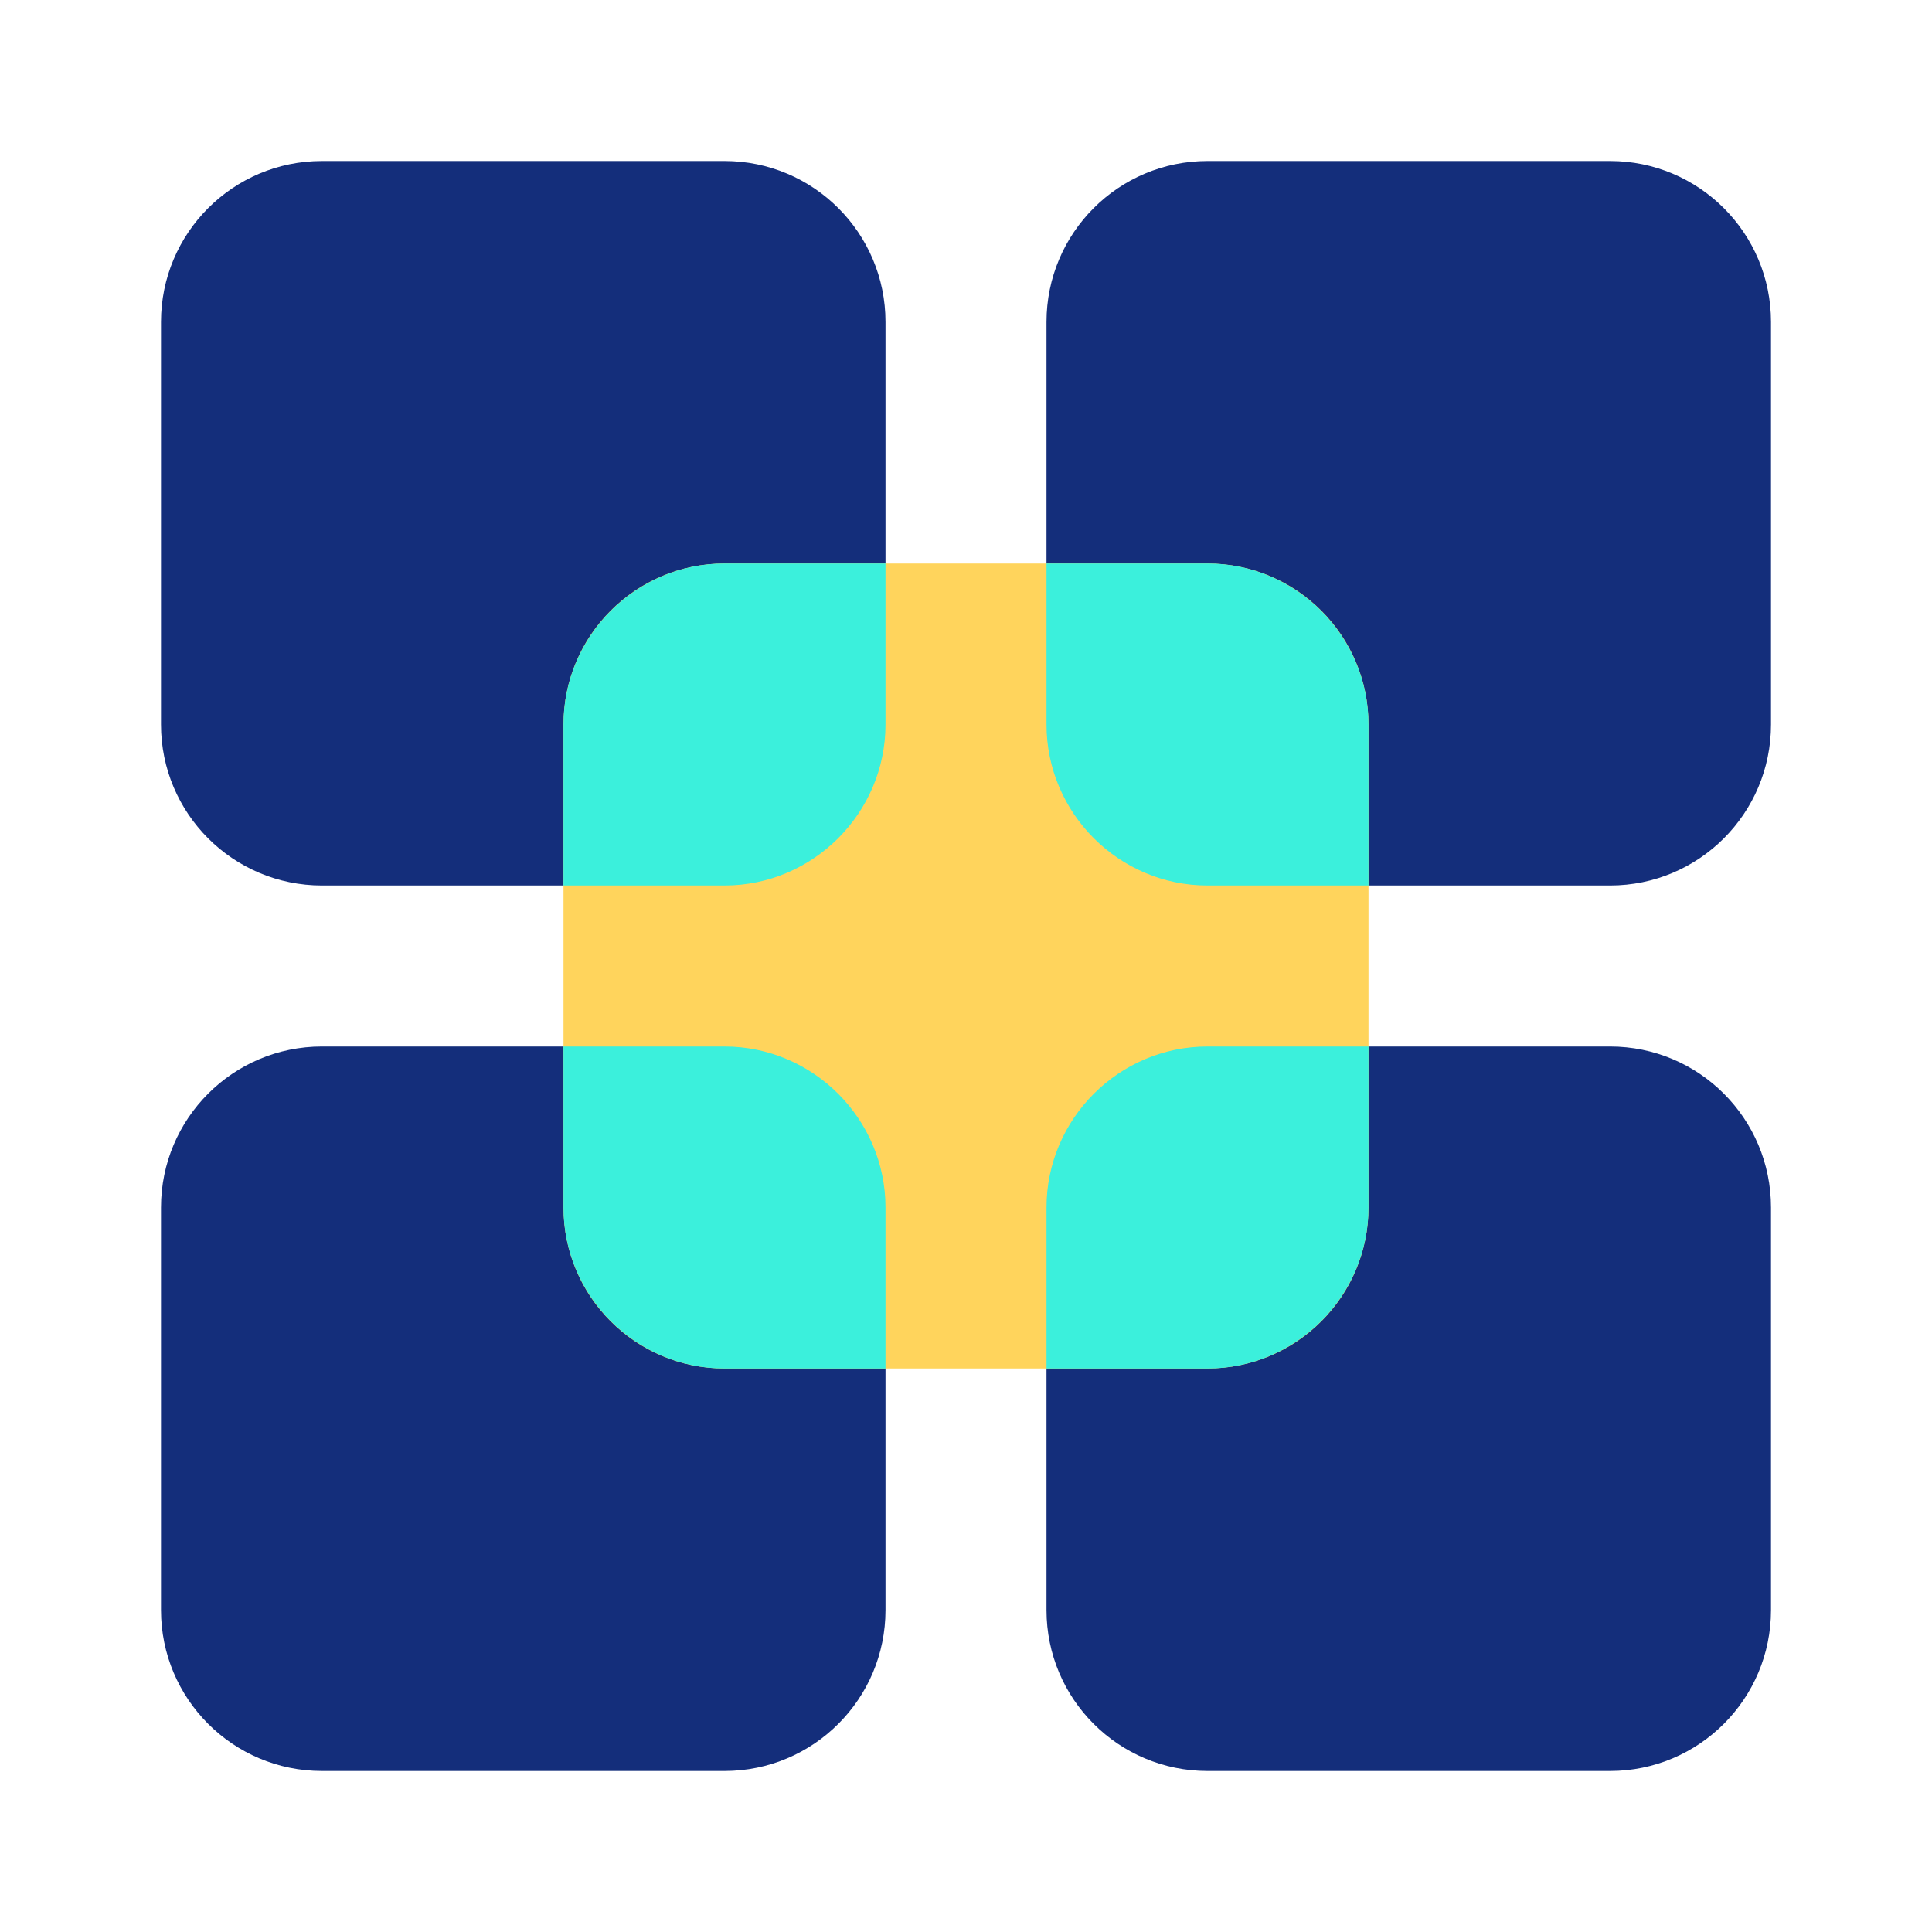 <?xml version="1.0" encoding="UTF-8"?>
<svg xmlns="http://www.w3.org/2000/svg" width="24" height="24" viewBox="0 0 24 24" fill="none">
  <path d="M9 2H4C2.895 2 2 2.895 2 4V9C2 10.105 2.895 11 4 11H9C10.105 11 11 10.105 11 9V4C11 2.895 10.105 2 9 2Z" fill="#142E7B"></path>
  <path d="M20 2H15C13.895 2 13 2.895 13 4V9C13 10.105 13.895 11 15 11H20C21.105 11 22 10.105 22 9V4C22 2.895 21.105 2 20 2Z" fill="#142E7B"></path>
  <path d="M9 13H4C2.895 13 2 13.895 2 15V20C2 21.105 2.895 22 4 22H9C10.105 22 11 21.105 11 20V15C11 13.895 10.105 13 9 13Z" fill="#142E7B"></path>
  <path d="M20 13H15C13.895 13 13 13.895 13 15V20C13 21.105 13.895 22 15 22H20C21.105 22 22 21.105 22 20V15C22 13.895 21.105 13 20 13Z" fill="#142E7B"></path>
  <path d="M15 7H9C7.895 7 7 7.895 7 9V15C7 16.105 7.895 17 9 17H15C16.105 17 17 16.105 17 15V9C17 7.895 16.105 7 15 7Z" fill="#FFD45C"></path>
  <path d="M9 7C7.9 7 7 7.9 7 9V11H9C10.1 11 11 10.1 11 9V7H9Z" fill="#3BF0DC"></path>
  <path d="M15 7H13V9C13 10.1 13.9 11 15 11H17V9C17 7.9 16.1 7 15 7Z" fill="#3BF0DC"></path>
  <path d="M15 13C13.9 13 13 13.9 13 15V17H15C16.1 17 17 16.1 17 15V13H15Z" fill="#3BF0DC"></path>
  <path d="M9 13H7V15C7 16.1 7.9 17 9 17H11V15C11 13.9 10.1 13 9 13Z" fill="#3BF0DC"></path>
</svg>
